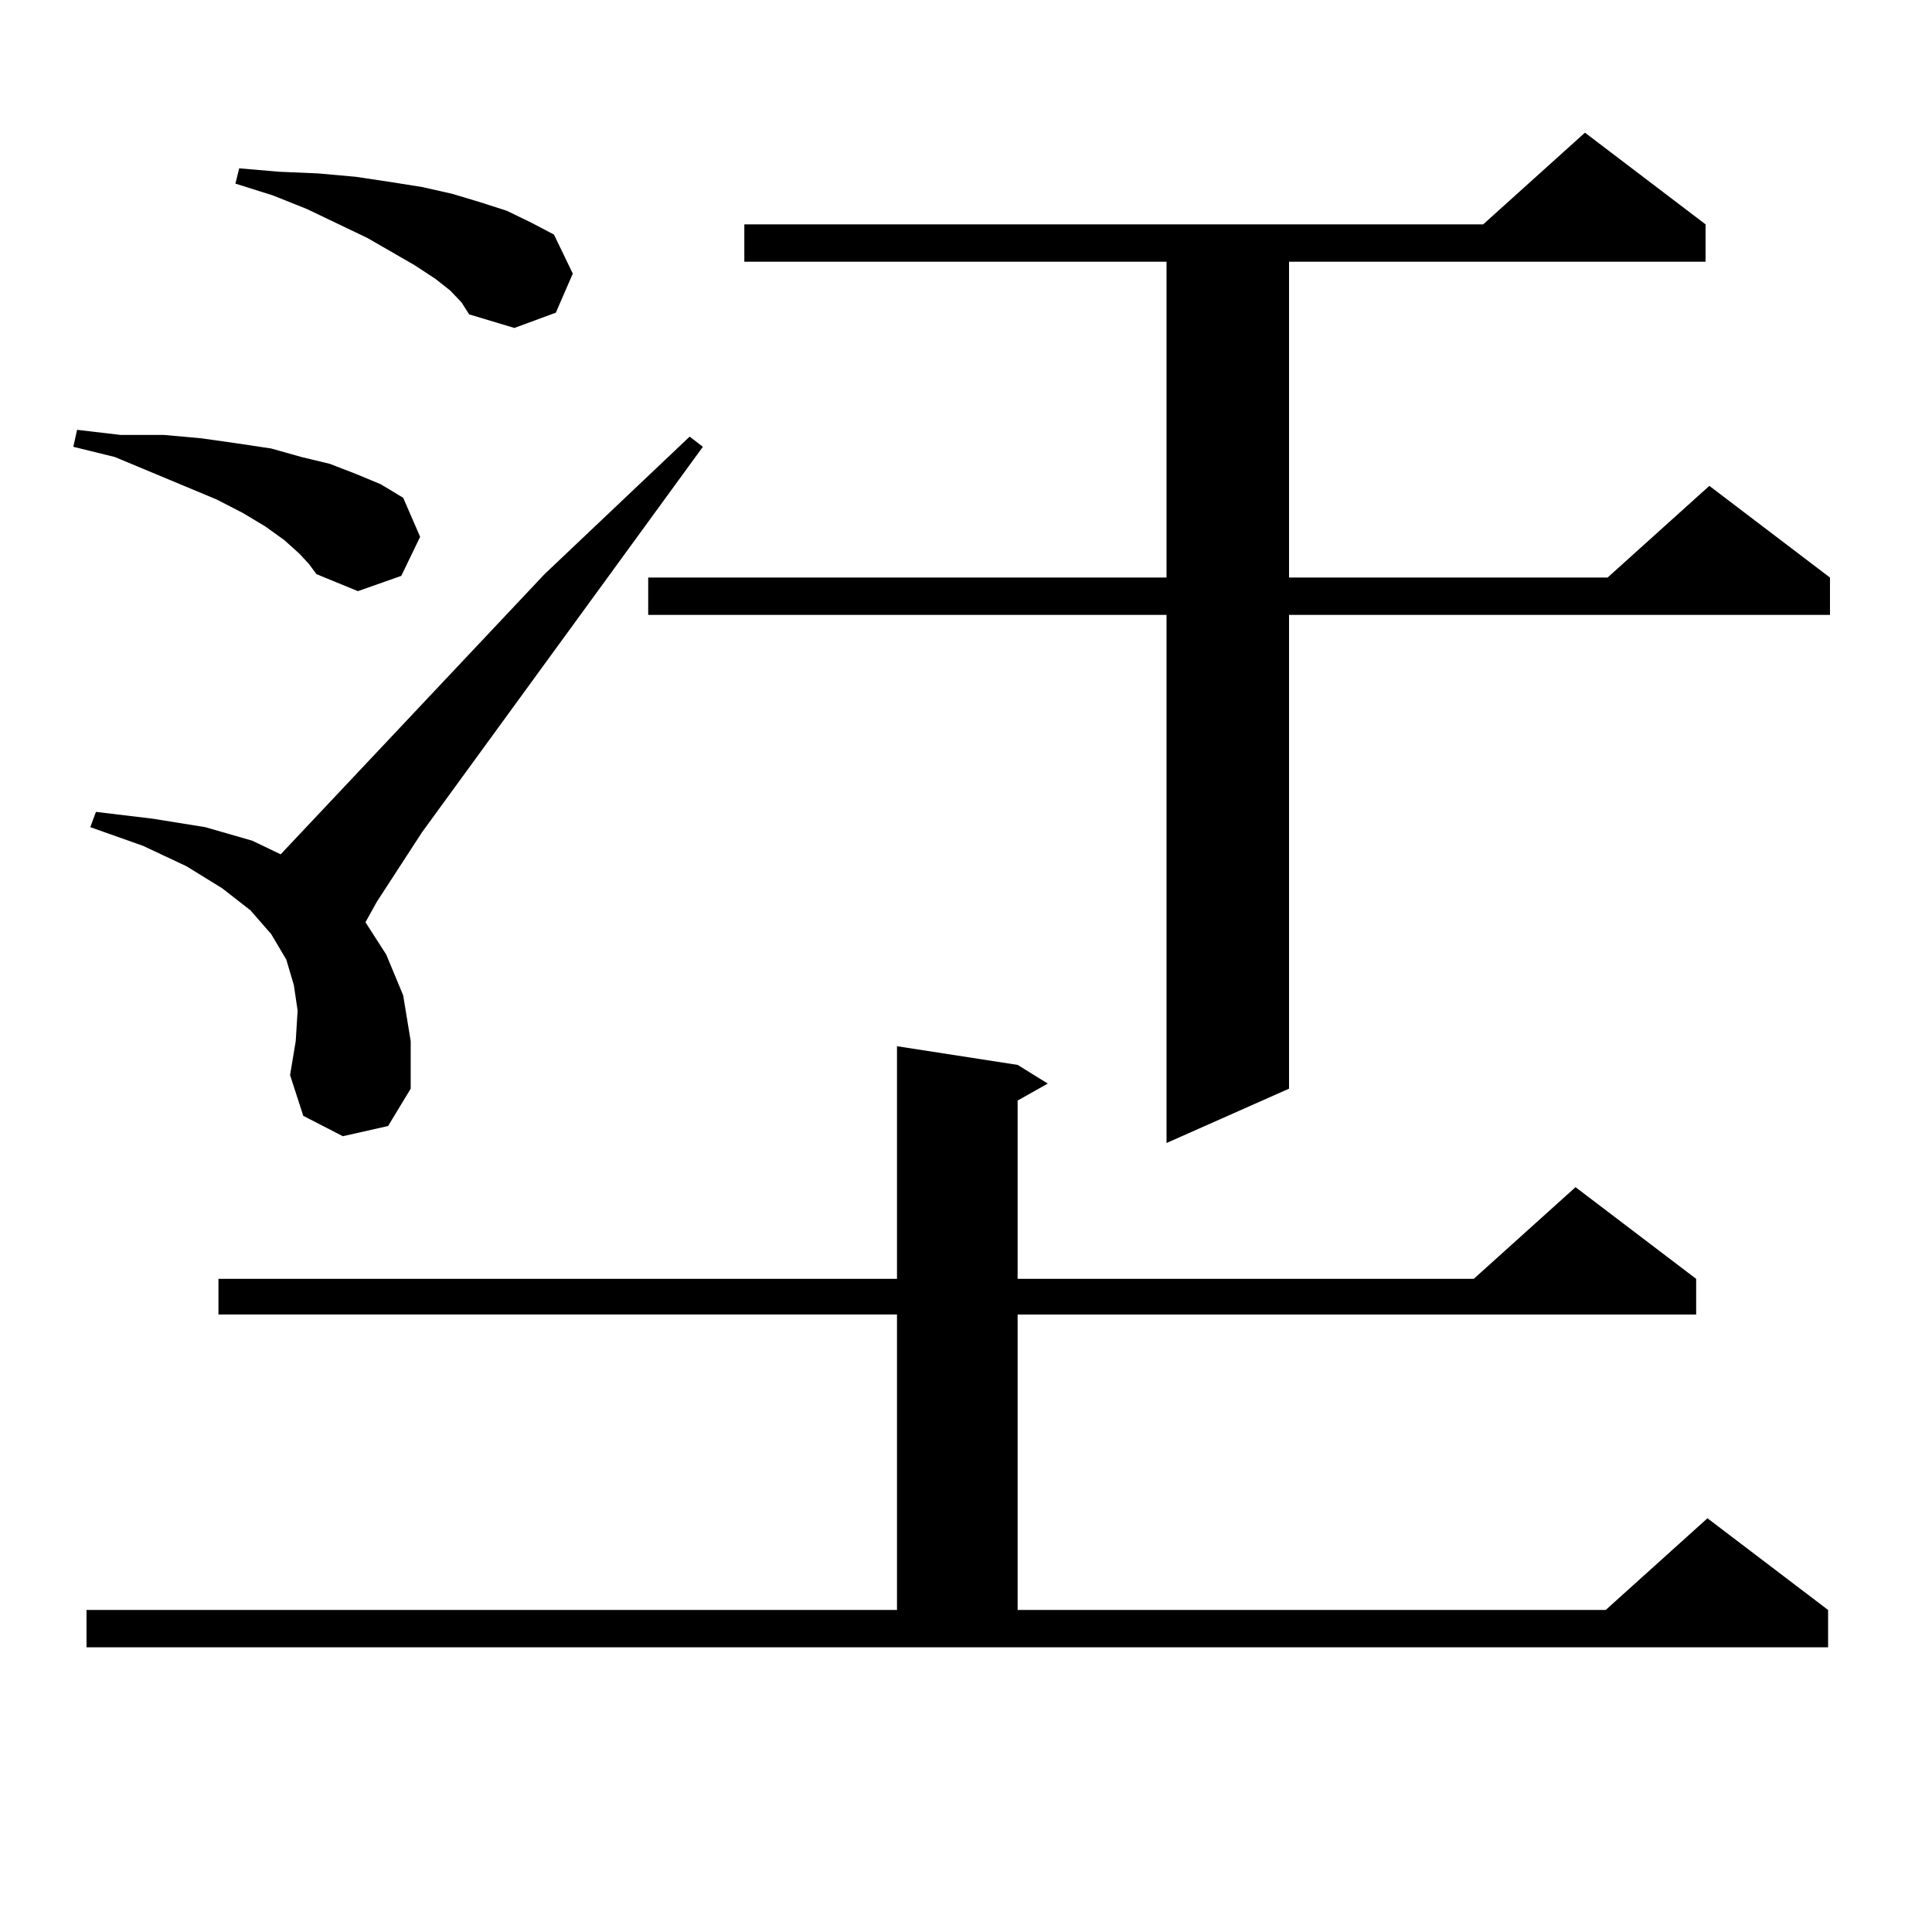 <?xml version="1.0" encoding="utf-8"?>
<!-- Generator: Adobe Illustrator 16.0.0, SVG Export Plug-In . SVG Version: 6.00 Build 0)  -->
<!DOCTYPE svg PUBLIC "-//W3C//DTD SVG 1.1//EN" "http://www.w3.org/Graphics/SVG/1.1/DTD/svg11.dtd">
<svg version="1.1" id="图层_1" xmlns="http://www.w3.org/2000/svg" xmlns:xlink="http://www.w3.org/1999/xlink" x="0px" y="0px"
	 width="1000px" height="1000px" viewBox="0 0 1000 1000" enable-background="new 0 0 1000 1000" xml:space="preserve">
<path d="M155.021,286.637l-7.805-7.031l-9.756-7.031l-11.707-7.031l-13.658-7.031l-52.682-21.973l-21.463-5.273l1.951-8.789
	l22.438,2.637h22.438l19.512,1.758l18.536,2.637l17.561,2.637l15.609,4.395l14.634,3.516l13.658,5.273l12.683,5.273l11.707,7.031
	l8.78,20.215l-9.756,20.215l-22.438,7.91l-21.463-8.789l-3.902-5.273L155.021,286.637z M44.779,833.316h419.502v-152.93H113.07
	V661.93h351.211V541.52l62.438,9.668l15.609,9.668l-15.609,8.789v92.285h236.092l52.682-47.461l62.438,47.461v18.457H526.719v152.93
	h304.383l52.682-47.461l62.438,47.461v19.336H44.779V833.316z M177.459,588.102l-20.487-10.547l-6.829-21.094l2.927-17.578
	l0.976-15.82l-1.951-13.184l-3.902-13.184l-7.805-13.184l-10.731-12.305l-14.634-11.426l-18.536-11.426l-22.438-10.547
	l-27.316-9.668l2.927-7.91l29.268,3.516l27.316,4.395l24.39,7.031l14.634,7.031l136.582-145.02l75.12-71.191l6.829,5.273
	L218.434,430.777l-23.414,36.035l-5.854,10.547l10.731,16.699l8.78,21.094l3.902,23.73v24.609l-11.707,19.336L177.459,588.102z
	 M233.067,150.406l-7.805-6.152l-10.731-7.031l-24.39-14.063l-31.219-14.941l-17.561-7.031l-19.512-6.152l1.951-7.91l20.487,1.758
	l20.487,0.879l19.512,1.758l17.561,2.637l16.585,2.637l15.609,3.516l14.634,4.395l13.658,4.395l12.683,6.152l11.707,6.152
	l9.756,20.215l-8.78,20.215l-21.463,7.91l-23.414-7.031l-3.902-6.152L233.067,150.406z M882.808,116.129v19.336H667.203v163.477
	h164.874l52.682-47.461l62.438,47.461v19.336H667.203v245.215l-63.413,28.125v-273.34H335.504v-19.336H603.79V135.465H385.259
	v-19.336h382.43l52.682-47.461L882.808,116.129z"/>
</svg>
